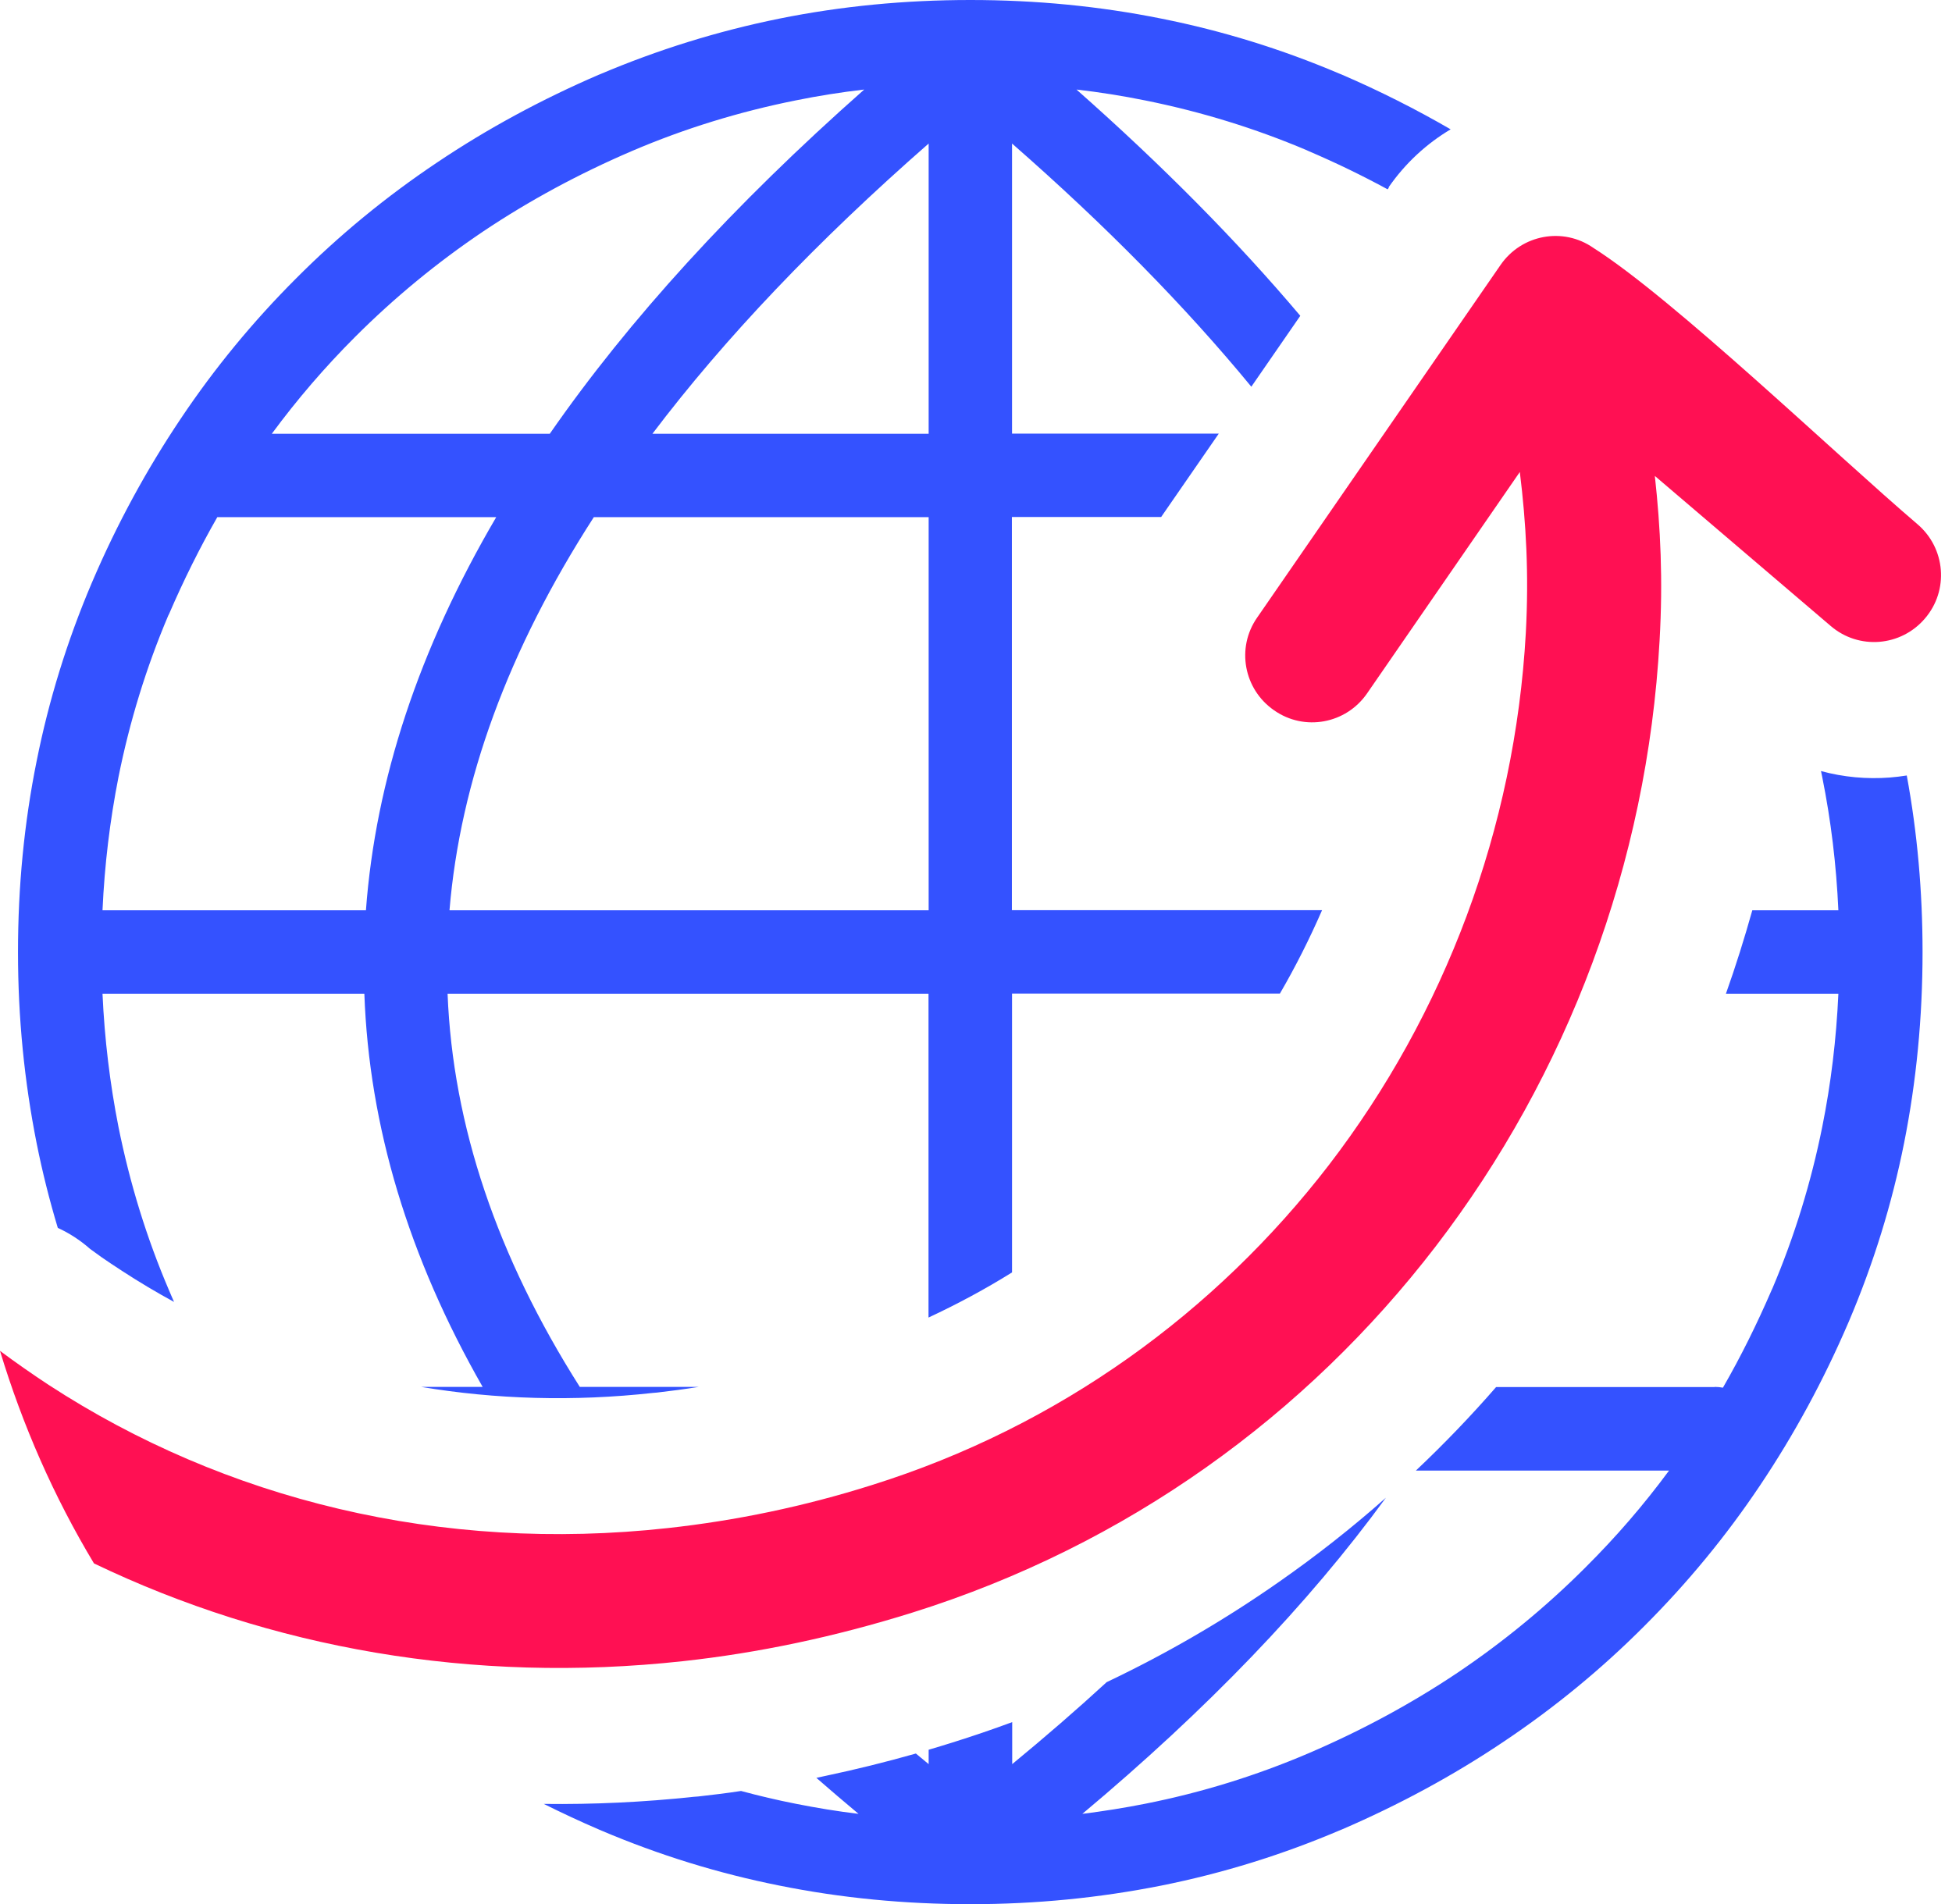 <svg width="82" height="80" viewBox="0 0 82 80" fill="none" xmlns="http://www.w3.org/2000/svg">
<g clip-path="url(#clip0)">
<path d="M72.032 58.272C72.151 58.272 72.264 58.285 72.377 58.305C73.126 57.005 73.803 55.638 74.42 54.211C74.434 54.185 74.447 54.158 74.46 54.125C75.382 51.949 76.079 49.687 76.55 47.344C76.915 45.527 77.141 43.662 77.227 41.752H72.503C72.914 40.597 73.279 39.429 73.611 38.248H77.227C77.141 36.338 76.915 34.473 76.55 32.656L76.497 32.397C77.446 32.656 78.421 32.742 79.383 32.669C79.622 32.649 79.861 32.622 80.1 32.583C80.544 34.991 80.763 37.466 80.763 40C80.763 42.753 80.504 45.434 79.987 48.028C79.476 50.589 78.706 53.077 77.678 55.498C77.665 55.532 77.651 55.565 77.638 55.591C76.603 58 75.369 60.275 73.936 62.412C72.51 64.541 70.891 66.505 69.079 68.317C67.275 70.128 65.304 71.747 63.175 73.173C61.045 74.606 58.769 75.834 56.354 76.875H56.348C53.9 77.923 51.378 78.706 48.791 79.224C46.19 79.741 43.516 80.007 40.763 80.007C38.01 80.007 35.329 79.748 32.735 79.224C30.174 78.713 27.686 77.943 25.265 76.915C25.231 76.902 25.198 76.888 25.172 76.875C24.382 76.537 23.606 76.172 22.843 75.794C24.926 75.82 27.029 75.721 29.152 75.495L29.325 75.482C29.922 75.415 30.526 75.343 31.13 75.25C31.886 75.455 32.649 75.634 33.425 75.787C34.294 75.96 35.177 76.106 36.066 76.212C35.462 75.707 34.871 75.203 34.294 74.699L34.692 74.613C35.953 74.347 37.214 74.035 38.474 73.677C38.653 73.823 38.832 73.976 39.011 74.122V73.518C39.343 73.418 39.681 73.319 40.013 73.213C40.862 72.947 41.699 72.662 42.521 72.357V74.122C43.914 72.974 45.241 71.826 46.489 70.678C49.043 69.464 51.465 68.051 53.747 66.452C55.313 65.358 56.805 64.183 58.219 62.929C54.954 67.407 50.695 71.833 45.467 76.212C46.356 76.099 47.238 75.96 48.108 75.787C50.483 75.316 52.772 74.606 54.974 73.664C57.217 72.702 59.3 71.574 61.231 70.28C63.161 68.98 64.953 67.507 66.605 65.855L66.611 65.848C67.885 64.581 69.053 63.228 70.114 61.788H59.479C60.66 60.673 61.788 59.499 62.85 58.278H72.032V58.272ZM17.688 58.272H20.275C17.17 52.838 15.505 47.338 15.306 41.752H4.306C4.392 43.662 4.618 45.527 4.976 47.344C5.454 49.72 6.157 52.009 7.099 54.211C7.172 54.377 7.238 54.543 7.311 54.702C6.568 54.298 5.845 53.866 5.142 53.408C4.757 53.156 4.465 52.964 4.259 52.818L3.782 52.473C3.377 52.115 2.919 51.816 2.428 51.591C2.077 50.423 1.778 49.235 1.539 48.035C1.022 45.434 0.756 42.76 0.756 40.007C0.756 37.253 1.015 34.573 1.539 31.979C2.05 29.418 2.82 26.93 3.848 24.508C3.861 24.475 3.875 24.442 3.888 24.415C4.923 22 6.157 19.731 7.59 17.595C9.016 15.465 10.635 13.501 12.447 11.69C14.251 9.879 16.222 8.26 18.351 6.834C20.481 5.401 22.757 4.173 25.172 3.132H25.178C27.627 2.09 30.148 1.307 32.735 0.783C35.329 0.259 38.01 0 40.763 0C43.516 0 46.19 0.259 48.791 0.783C51.352 1.294 53.84 2.063 56.261 3.092C56.295 3.105 56.328 3.118 56.361 3.132C57.947 3.815 59.472 4.585 60.939 5.434C59.937 6.031 59.041 6.847 58.338 7.862L58.331 7.875L58.345 7.882L58.292 7.955C57.23 7.378 56.122 6.84 54.974 6.349C54.948 6.336 54.921 6.323 54.888 6.309C52.712 5.387 50.45 4.691 48.108 4.22C47.159 4.027 46.197 3.875 45.221 3.762C48.824 6.946 51.956 10.111 54.623 13.269L52.566 16.248C49.793 12.878 46.442 9.468 42.514 6.031V18.219H51.199L48.778 21.722H42.508V38.242H55.538C55.014 39.443 54.424 40.617 53.767 41.745H42.514V53.462C41.4 54.158 40.226 54.788 39.005 55.359V41.752H18.802C19.021 47.298 20.886 52.805 24.356 58.272H29.358C28.774 58.365 28.184 58.444 27.6 58.511L27.441 58.524C24.09 58.895 20.819 58.796 17.688 58.272ZM4.306 38.248H15.372C15.777 32.782 17.595 27.275 20.846 21.728H9.129C8.393 23.015 7.716 24.375 7.106 25.789C7.092 25.815 7.079 25.842 7.066 25.868C6.144 28.044 5.447 30.307 4.976 32.656C4.618 34.473 4.392 36.338 4.306 38.248ZM11.418 18.225H23.095C26.419 13.435 30.818 8.612 36.304 3.762C35.329 3.875 34.367 4.027 33.419 4.22C31.043 4.697 28.754 5.401 26.552 6.343C24.309 7.305 22.226 8.433 20.295 9.726C18.365 11.027 16.573 12.5 14.921 14.152L14.915 14.158C13.641 15.432 12.48 16.785 11.418 18.225ZM39.011 38.248V21.728H24.946C21.343 27.315 19.333 32.821 18.882 38.248H39.011ZM39.011 18.225V6.031C34.321 10.138 30.453 14.198 27.407 18.225H39.011Z" fill="#3452FF"/>
<path d="M69.517 19.997C69.756 22.166 69.862 24.362 69.716 26.916C69.199 36.285 65.848 45.155 60.302 52.38C54.881 59.439 47.358 64.926 38.315 67.759C35.071 68.774 31.853 69.451 28.695 69.796C19.851 70.765 11.352 69.245 3.948 65.689C2.256 62.876 0.942 59.871 0 56.759C0.67 57.257 1.353 57.734 2.05 58.192C9.434 63.002 18.497 65.258 28.064 64.203C30.904 63.891 33.764 63.301 36.623 62.398C44.498 59.93 51.066 55.127 55.824 48.95C60.693 42.607 63.639 34.812 64.097 26.591C64.23 24.11 64.11 21.98 63.845 19.831L57.429 29.133C56.547 30.413 54.802 30.738 53.528 29.849C52.248 28.967 51.922 27.222 52.811 25.948L63.035 11.133C63.918 9.852 65.663 9.527 66.936 10.416C70.3 12.553 77.107 19.088 80.551 22.027C81.732 23.035 81.878 24.807 80.862 25.988C79.854 27.169 78.083 27.315 76.902 26.299L69.517 19.997Z" fill="#FF1053"/>
</g>
<defs>
<clipPath id="clip0">
<rect width="81.526" height="80" fill="white"/>
</clipPath>
</defs>
</svg>
